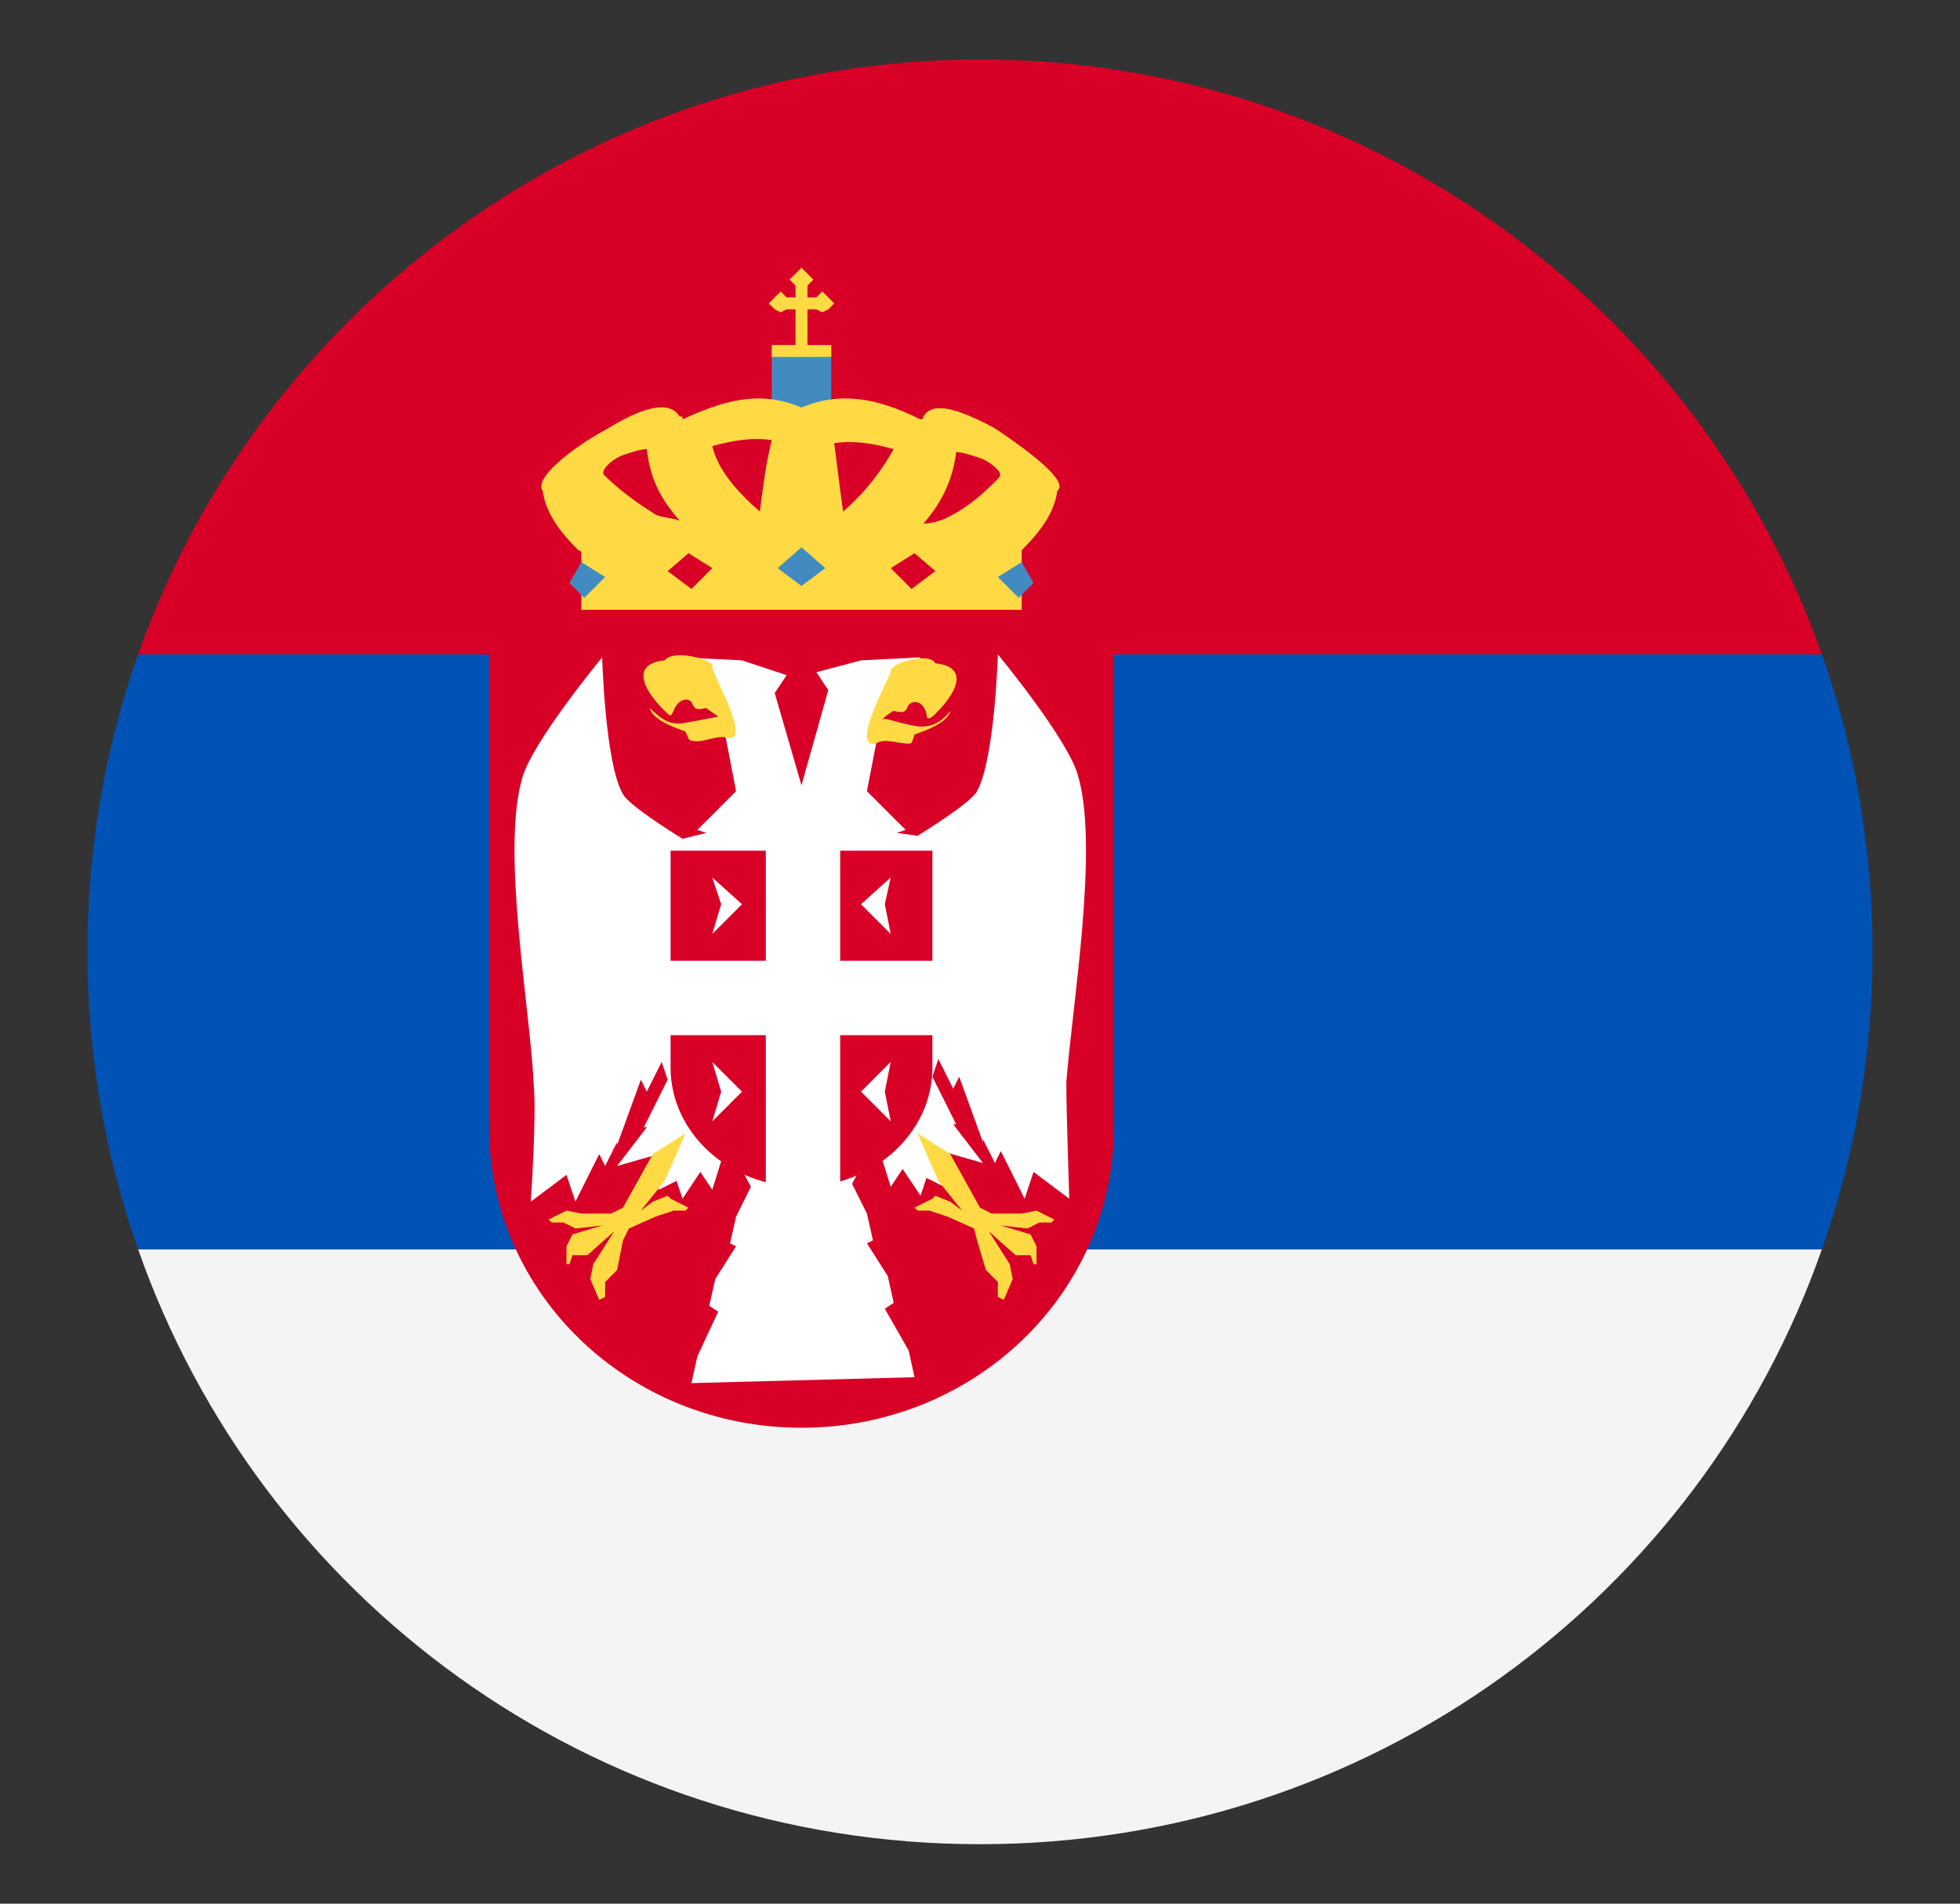<svg width="35" height="34" viewBox="0 0 35 34" fill="none" xmlns="http://www.w3.org/2000/svg">
<rect x="0" y="0" width="35" height="34" fill="#333333" stroke="none"/>
<path d="M17.5 1.062C10.541 1.062 4.644 5.525 2.466 11.688H32.534C30.356 5.525 24.459 1.062 17.5 1.062Z" fill="#D80027"/>
<path d="M17.5 32.938C24.459 32.938 30.356 28.528 32.534 22.312H2.466C4.644 28.528 10.541 32.938 17.5 32.938Z" fill="#F4F4F4"/>
<path d="M2.466 11.688C1.881 13.334 1.562 15.141 1.562 17C1.562 18.859 1.881 20.666 2.466 22.312H32.534C33.119 20.666 33.438 18.859 33.438 17C33.438 15.141 33.119 13.334 32.534 11.688H2.466Z" fill="#0052B4"/>
<path d="M8.734 11.528V20.134C8.734 23.109 11.231 25.5 14.312 25.5C17.394 25.5 19.891 23.109 19.891 20.134V11.528H8.734Z" fill="#D80027"/>
<path d="M16.331 24.597L16.225 24.119L15.8 23.375L15.959 23.269L15.853 22.791L15.481 22.206L15.588 22.153L15.481 21.675L15.216 21.144L15.641 20.347L15.906 21.197L16.119 20.878L16.438 21.356L16.544 21.038L16.863 21.197L16.809 20.559L17.553 20.772L17.022 20.081H17.075L16.65 19.231L16.756 18.913L17.022 19.444L17.128 19.231L17.553 20.4V20.347L17.766 20.772L17.872 20.559L18.297 21.409L18.456 20.931L19.094 21.409C19.094 21.409 19.041 19.816 19.041 19.337C19.147 17.956 19.625 15.141 19.253 13.866C19.094 13.228 17.819 11.688 17.819 11.688C17.819 11.688 17.766 13.547 17.447 14.131C17.341 14.344 16.384 14.928 16.384 14.928L16.012 14.875L16.172 14.822L15.481 14.131L15.747 12.75L16.438 11.741L15.375 11.794L14.578 12.006L14.791 12.325L14.312 14.025L13.834 12.378L14.047 12.059L13.25 11.794L12.188 11.741L12.878 12.75L13.144 14.131L12.453 14.822L12.613 14.875L12.188 14.981C12.188 14.981 11.231 14.397 11.125 14.184C10.806 13.653 10.753 11.741 10.753 11.741C10.753 11.741 9.478 13.281 9.319 13.919C8.947 15.247 9.478 18.062 9.531 19.391C9.584 19.922 9.478 21.462 9.478 21.462L10.116 20.984L10.275 21.462L10.7 20.613L10.806 20.825L11.019 20.4V20.453L11.444 19.284L11.55 19.497L11.816 18.966L11.922 19.284L11.497 20.134H11.55L11.019 20.825L11.762 20.613V21.25L12.081 21.091L12.188 21.409L12.506 20.931L12.719 21.25L12.984 20.4L13.409 21.197L13.144 21.728L13.037 22.206L13.144 22.259L12.772 22.844L12.666 23.322L12.825 23.428L12.453 24.225L12.347 24.703L16.331 24.597Z" fill="white"/>
<path d="M11.125 22.153L11.231 21.941L11.709 21.728L12.028 21.622H12.241L12.294 21.569L11.975 21.409L11.922 21.356L11.656 21.463L11.444 21.622L11.869 21.091L12.241 20.241L11.656 20.613L11.125 21.569L10.912 21.675H10.381L10.116 21.622L9.797 21.781L9.85 21.834H10.062L10.275 21.941L10.753 21.888L10.222 22.047L10.116 22.259V22.578H10.169L10.222 22.419H10.488L10.966 21.994L10.594 22.578L10.541 22.844L10.7 23.216L10.806 23.163V22.897L11.019 22.684L11.125 22.153ZM17.447 22.153L17.394 21.941L16.916 21.728L16.597 21.622H16.384L16.331 21.569L16.65 21.409L16.703 21.356L16.969 21.463L17.181 21.622L16.756 21.091L16.384 20.241L16.969 20.613L17.5 21.569L17.712 21.675H18.244L18.509 21.622L18.828 21.781L18.775 21.834H18.562L18.35 21.941L17.872 21.888L18.403 22.047L18.509 22.259V22.578H18.456L18.403 22.419H18.137L17.659 21.994L18.031 22.578L18.084 22.844L17.925 23.216L17.819 23.163V22.897L17.606 22.684L17.447 22.153ZM11.869 11.794C11.338 11.847 11.391 12.219 11.869 12.697C11.975 12.803 11.975 12.803 12.028 12.697C12.081 12.538 12.241 12.431 12.347 12.538C12.4 12.644 12.4 12.697 12.613 12.644C12.666 12.697 12.772 12.75 12.825 12.803C12.772 12.803 12.559 12.856 12.241 12.909C11.975 12.963 11.816 12.856 11.603 12.644C11.656 12.909 12.294 13.069 12.241 13.069C12.294 13.175 12.294 13.228 12.347 13.228C12.559 13.281 12.772 13.122 12.984 13.175C13.463 13.281 12.666 11.953 12.719 11.9C12.772 11.794 12.028 11.581 11.869 11.794ZM16.225 13.281C16.278 13.281 16.278 13.281 16.331 13.122C16.278 13.122 16.916 12.963 16.969 12.697C16.809 12.909 16.597 13.016 16.331 12.963C16.012 12.909 15.8 12.803 15.747 12.856C15.8 12.803 15.853 12.75 15.959 12.697C16.172 12.75 16.172 12.697 16.225 12.591C16.331 12.484 16.491 12.538 16.544 12.75C16.544 12.856 16.597 12.856 16.703 12.75C17.181 12.272 17.234 11.9 16.703 11.847C16.597 11.634 15.853 11.847 15.906 12.006C15.906 12.059 15.162 13.388 15.641 13.281C15.8 13.175 16.012 13.281 16.225 13.281Z" fill="#FFDA44"/>
<path d="M11.975 15.194V19.072C11.975 20.241 13.037 21.197 14.312 21.197C15.588 21.197 16.65 20.241 16.65 19.072V15.194H11.975Z" fill="#D80027"/>
<path d="M13.675 14.503H15.003V22.472H13.675V14.503Z" fill="white"/>
<path d="M10.647 17.159H17.978V18.488H10.647V17.159ZM13.25 16.15L12.719 16.681L12.878 16.15L12.719 15.672L13.25 16.15ZM13.25 19.497L12.719 20.028L12.878 19.497L12.719 18.966L13.25 19.497ZM15.375 16.15L15.906 16.681L15.8 16.15L15.906 15.672L15.375 16.15ZM15.375 19.497L15.906 20.028L15.8 19.497L15.906 18.966L15.375 19.497Z" fill="white"/>
<path d="M14.844 6.216H13.781V7.278H14.844V6.216Z" fill="#428BC1"/>
<path d="M13.834 5.525L13.941 5.578L14.047 5.525H14.206V6.162H13.781V6.375H14.844V6.162H14.419V5.525H14.578L14.684 5.578L14.791 5.525L14.897 5.419L14.791 5.312L14.684 5.206L14.578 5.312H14.419V5.1L14.525 4.994L14.419 4.888L14.312 4.781L14.206 4.888L14.1 4.994L14.206 5.1V5.312H14.047L13.941 5.206L13.834 5.312L13.728 5.419L13.834 5.525ZM17.766 7.65C17.075 7.278 16.65 7.172 16.491 7.438C16.491 7.438 16.491 7.491 16.438 7.491C15.588 7.066 14.95 7.013 14.312 7.278C13.675 7.013 13.091 7.066 12.188 7.491C12.188 7.438 12.188 7.438 12.134 7.438C11.975 7.172 11.55 7.225 10.859 7.65C10.169 8.022 9.531 8.553 9.691 8.766C9.744 9.137 9.956 9.456 10.328 9.828C10.753 10.041 11.603 10.094 12.506 10.041C13.675 9.988 14.897 9.988 16.066 10.041C16.969 10.094 17.819 10.041 18.244 9.828C18.616 9.456 18.828 9.137 18.881 8.766C19.094 8.606 18.403 8.075 17.766 7.65Z" fill="#FFDA44"/>
<path d="M15.056 9.137C15.481 8.766 15.747 8.394 15.959 8.022C15.588 7.916 15.216 7.862 14.897 7.916C14.95 8.341 15.003 8.766 15.056 9.137ZM13.569 9.137C13.622 8.712 13.675 8.287 13.781 7.862C13.463 7.809 13.091 7.862 12.719 7.969C12.825 8.394 13.144 8.766 13.569 9.137ZM17.819 8.394C17.766 8.341 17.659 8.234 17.5 8.181C17.341 8.128 17.181 8.075 17.075 8.075C17.022 8.5 16.863 8.925 16.491 9.35C16.65 9.35 16.809 9.297 16.916 9.244C17.341 9.031 17.606 8.766 17.819 8.553C17.872 8.5 17.872 8.447 17.819 8.394ZM11.55 8.022C11.444 8.022 11.284 8.075 11.125 8.128C10.859 8.234 10.7 8.447 10.806 8.5C11.019 8.712 11.284 8.925 11.709 9.191C11.816 9.244 11.975 9.244 12.134 9.297C11.762 8.872 11.603 8.5 11.55 8.022Z" fill="#D80027"/>
<path d="M10.381 9.828H18.244V10.891H10.381V9.828Z" fill="#FFDA44"/>
<path d="M10.381 10.04L10.169 10.412L10.434 10.678L10.806 10.306L10.381 10.04ZM18.244 10.04L17.819 10.306L18.191 10.678L18.456 10.412L18.244 10.04ZM14.312 9.775L13.887 10.147L14.312 10.466L14.738 10.147L14.312 9.775Z" fill="#428BC1"/>
<path d="M12.347 10.519L12.719 10.147L12.294 9.881L11.922 10.2L12.347 10.519ZM16.278 10.519L16.703 10.2L16.331 9.881L15.906 10.147L16.278 10.519Z" fill="#D80027"/>
</svg>

